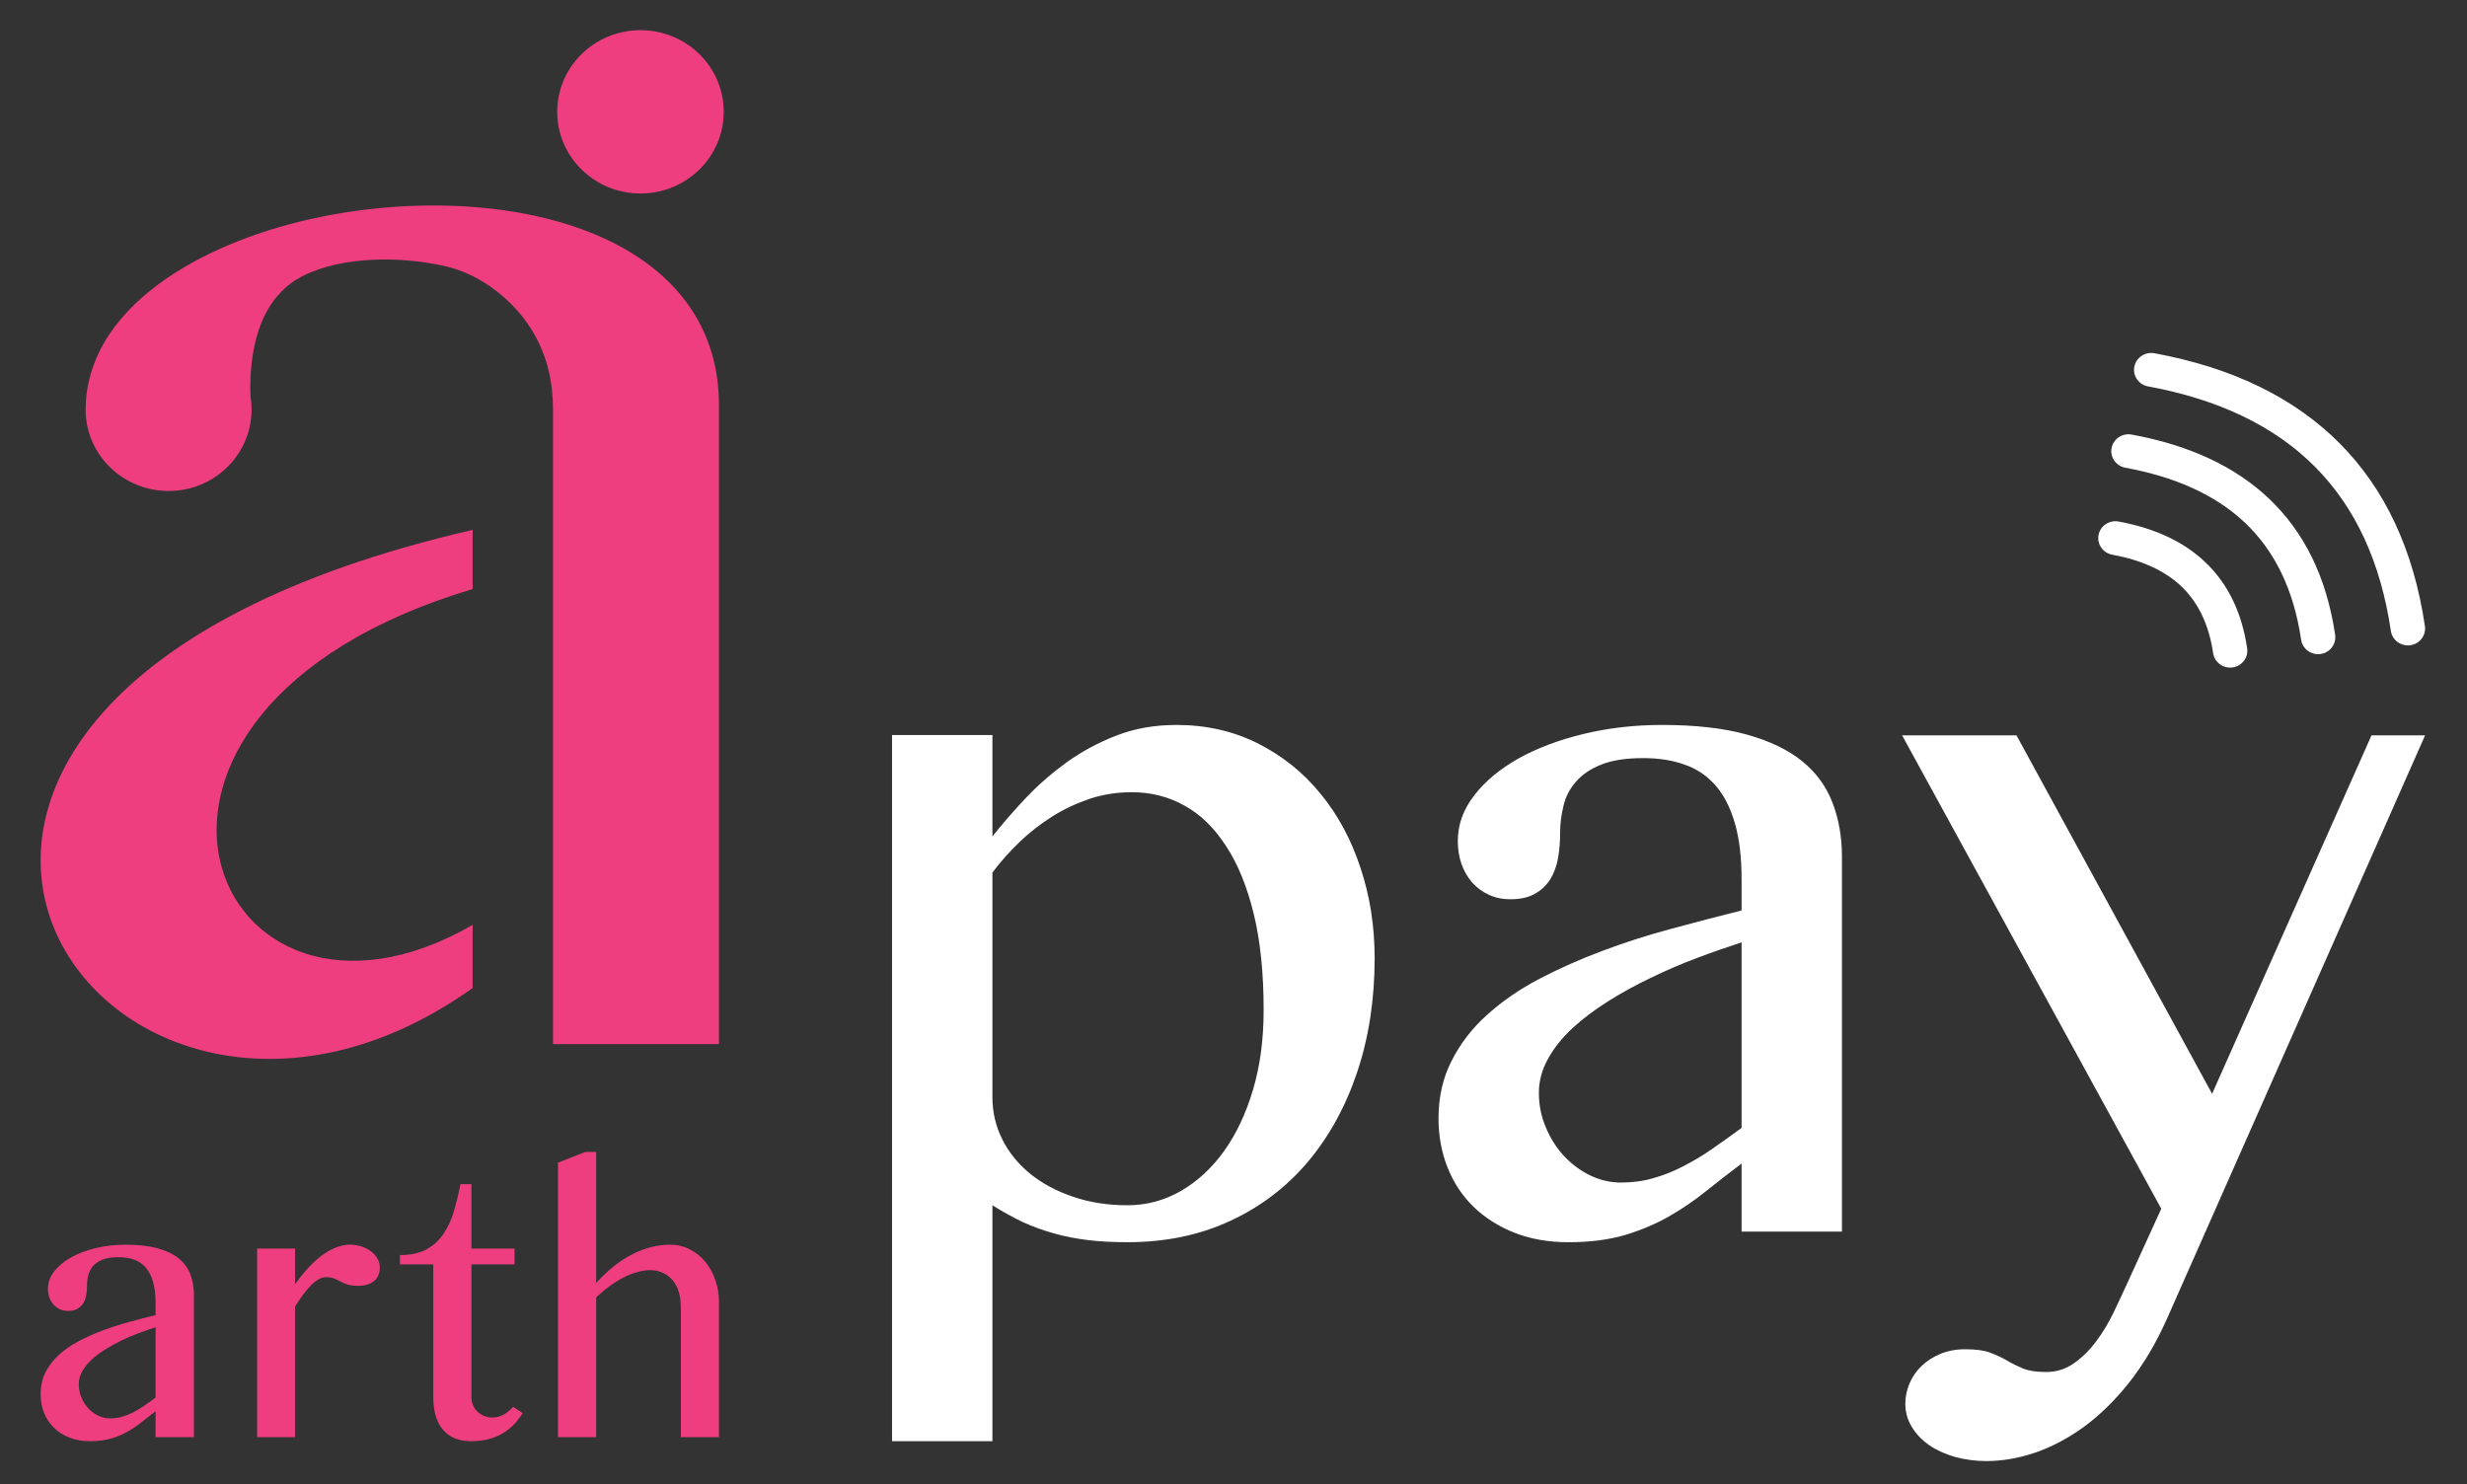 <svg xmlns="http://www.w3.org/2000/svg" width="123" height="74" viewBox="0 0 123 74" fill="none"><rect x="0" y="0" width="123" height="74" fill="#333333" stroke="none"/><path d="M44.476 36.652H49.48V41.706C49.978 41.076 50.539 40.431 51.157 39.777C51.774 39.124 52.464 38.533 53.21 37.99C53.964 37.455 54.79 37.014 55.688 36.667C56.587 36.321 57.581 36.148 58.656 36.148C60.14 36.148 61.495 36.455 62.714 37.069C63.933 37.683 64.976 38.517 65.834 39.572C66.7 40.62 67.366 41.856 67.831 43.273C68.304 44.682 68.537 46.186 68.537 47.784C68.537 49.831 68.248 51.721 67.671 53.445C67.093 55.177 66.267 56.673 65.209 57.933C64.142 59.193 62.851 60.177 61.335 60.878C59.811 61.586 58.11 61.94 56.218 61.94C55.512 61.94 54.862 61.909 54.269 61.838C53.675 61.767 53.106 61.657 52.568 61.507C52.031 61.358 51.51 61.169 51.004 60.941C50.507 60.704 49.994 60.421 49.48 60.098V71.861H44.476V36.651V36.652ZM49.48 54.713C49.48 55.453 49.641 56.146 49.97 56.807C50.299 57.468 50.764 58.035 51.357 58.523C51.951 59.004 52.665 59.39 53.499 59.673C54.325 59.956 55.231 60.098 56.218 60.098C57.156 60.098 58.038 59.862 58.856 59.398C59.682 58.925 60.404 58.264 61.022 57.406C61.639 56.547 62.121 55.524 62.474 54.335C62.827 53.146 63.003 51.823 63.003 50.367C63.003 48.54 62.843 46.95 62.514 45.588C62.185 44.233 61.728 43.1 61.134 42.194C60.549 41.289 59.859 40.612 59.057 40.171C58.263 39.722 57.381 39.502 56.426 39.502C55.696 39.502 54.99 39.612 54.325 39.832C53.659 40.061 53.033 40.352 52.448 40.722C51.863 41.092 51.317 41.517 50.82 41.998C50.315 42.486 49.873 42.982 49.48 43.509V54.713V54.713ZM91.836 61.413H86.832V58.02C86.238 58.468 85.652 58.917 85.075 59.382C84.505 59.846 83.888 60.264 83.222 60.649C82.549 61.035 81.811 61.342 81.009 61.586C80.199 61.822 79.26 61.941 78.194 61.941C77.207 61.941 76.309 61.783 75.507 61.468C74.713 61.153 74.031 60.72 73.462 60.169C72.9 59.618 72.467 58.964 72.17 58.209C71.874 57.461 71.721 56.642 71.721 55.768C71.721 54.705 71.938 53.752 72.371 52.902C72.804 52.044 73.389 51.28 74.135 50.611C74.881 49.934 75.747 49.335 76.75 48.808C77.744 48.288 78.795 47.824 79.91 47.406C81.025 46.989 82.172 46.619 83.359 46.304C84.546 45.981 85.701 45.682 86.832 45.399V43.855C86.832 42.737 86.719 41.793 86.487 41.013C86.262 40.242 85.933 39.612 85.508 39.139C85.083 38.659 84.57 38.321 83.96 38.116C83.359 37.903 82.677 37.801 81.915 37.801C81.065 37.801 80.375 37.911 79.838 38.124C79.3 38.336 78.883 38.62 78.579 38.974C78.266 39.328 78.057 39.73 77.953 40.179C77.841 40.635 77.784 41.092 77.784 41.549C77.784 41.982 77.752 42.391 77.68 42.793C77.608 43.194 77.48 43.541 77.295 43.84C77.103 44.139 76.854 44.383 76.533 44.564C76.213 44.745 75.803 44.84 75.306 44.84C74.913 44.84 74.56 44.769 74.24 44.619C73.919 44.477 73.646 44.273 73.405 44.013C73.173 43.745 72.996 43.438 72.868 43.084C72.748 42.737 72.683 42.352 72.683 41.934C72.683 41.123 72.956 40.36 73.51 39.651C74.055 38.943 74.793 38.336 75.715 37.816C76.638 37.305 77.72 36.895 78.956 36.596C80.199 36.297 81.498 36.148 82.861 36.148C84.522 36.148 85.925 36.305 87.064 36.62C88.211 36.935 89.133 37.376 89.839 37.943C90.545 38.517 91.05 39.202 91.363 40.021C91.676 40.832 91.836 41.73 91.836 42.714V61.413L91.836 61.413ZM86.832 46.989C86.11 47.225 85.356 47.485 84.586 47.776C83.808 48.068 83.046 48.398 82.3 48.761C81.554 49.115 80.84 49.509 80.166 49.934C79.493 50.359 78.899 50.808 78.386 51.28C77.873 51.76 77.472 52.264 77.175 52.807C76.878 53.343 76.726 53.902 76.726 54.492C76.726 55.091 76.838 55.666 77.071 56.209C77.295 56.752 77.6 57.232 77.977 57.642C78.354 58.043 78.787 58.366 79.284 58.61C79.774 58.846 80.287 58.965 80.824 58.965C81.394 58.965 81.931 58.894 82.436 58.744C82.95 58.602 83.447 58.405 83.92 58.154C84.401 57.909 84.883 57.626 85.356 57.295C85.837 56.965 86.326 56.61 86.832 56.24V46.989H86.832ZM94.836 36.667H100.538L110.291 54.54L118.239 36.667H120.91L108.037 65.767C107.492 66.987 106.866 68.034 106.161 68.932C105.455 69.822 104.701 70.554 103.915 71.136C103.121 71.711 102.311 72.144 101.485 72.428C100.651 72.711 99.841 72.853 99.038 72.853C98.493 72.853 97.972 72.782 97.475 72.648C96.985 72.507 96.552 72.31 96.183 72.058C95.814 71.798 95.525 71.499 95.317 71.144C95.1 70.79 94.996 70.404 94.996 69.987C94.996 69.648 95.068 69.31 95.205 68.979C95.349 68.648 95.55 68.357 95.806 68.113C96.063 67.861 96.376 67.664 96.745 67.507C97.114 67.357 97.523 67.278 97.98 67.278C98.517 67.278 98.934 67.334 99.239 67.452C99.544 67.57 99.825 67.696 100.073 67.845C100.322 67.995 100.586 68.121 100.867 68.239C101.156 68.357 101.533 68.412 102.022 68.412C102.535 68.412 103.001 68.263 103.41 67.971C103.819 67.68 104.188 67.318 104.516 66.877C104.845 66.436 105.134 65.956 105.383 65.436C105.631 64.916 105.864 64.428 106.064 63.98L107.757 60.271L94.836 36.667L94.836 36.667Z" fill="white"></path><path d="M107.099 19.267C106.634 19.182 106.327 18.742 106.414 18.286C106.501 17.829 106.949 17.529 107.414 17.614C111.262 18.322 114.369 19.806 116.66 22.115C118.898 24.371 120.336 27.392 120.902 31.222C120.968 31.682 120.642 32.108 120.174 32.174C119.705 32.239 119.271 31.919 119.204 31.459C118.693 27.995 117.414 25.285 115.433 23.287C113.398 21.236 110.596 19.91 107.099 19.267V19.267Z" fill="white"></path><path d="M105.965 23.322C105.5 23.236 105.193 22.797 105.28 22.34C105.367 21.884 105.815 21.583 106.28 21.669C109.099 22.187 111.411 23.229 113.138 24.873C114.875 26.526 115.998 28.763 116.426 31.658C116.492 32.118 116.167 32.544 115.698 32.61C115.229 32.675 114.795 32.355 114.729 31.895C114.358 29.387 113.408 27.471 111.944 26.078C110.471 24.677 108.454 23.78 105.965 23.322L105.965 23.322Z" fill="white"></path><path d="M105.313 27.658C104.848 27.572 104.542 27.133 104.629 26.676C104.716 26.22 105.163 25.919 105.628 26.005C107.399 26.33 108.856 26.989 109.951 28.032C111.056 29.083 111.769 30.5 112.039 32.328C112.106 32.788 111.78 33.214 111.311 33.28C110.843 33.345 110.409 33.025 110.342 32.565C110.129 31.124 109.588 30.028 108.757 29.237C107.916 28.437 106.753 27.923 105.313 27.658V27.658Z" fill="white"></path><path fill-rule="evenodd" clip-rule="evenodd" d="M23.564 26.424V29.371C2.923 35.548 10.595 53.617 23.564 46.117V49.265C5.047 62.481 -13.84 35.014 23.564 26.424ZM35.846 20.189V52.065H27.572V28.468V20.424C27.572 19.1 27.307 17.858 26.654 16.692C25.745 15.069 24.032 13.685 22.188 13.27C20.009 12.777 17.101 12.752 15.089 13.765L14.744 13.961C14.394 14.175 14.076 14.472 13.811 14.781C12.699 16.083 12.422 18.129 12.49 19.778C12.49 19.779 12.49 19.779 12.491 19.78C12.891 22.245 10.954 24.482 8.406 24.482C6.099 24.482 4.237 22.629 4.269 20.371C4.269 20.368 4.269 20.365 4.27 20.361C4.271 19.402 4.528 18.4 4.951 17.538C6.107 15.183 8.517 13.521 10.874 12.447C15.921 10.15 22.606 9.623 27.638 10.997C32.706 12.381 35.846 15.535 35.846 20.189L35.846 20.189Z" fill="#EE3E80"></path><path fill-rule="evenodd" clip-rule="evenodd" d="M31.933 1.505C34.225 1.505 36.084 3.328 36.084 5.576C36.084 7.825 34.225 9.648 31.933 9.648C29.641 9.648 27.782 7.825 27.782 5.576C27.782 3.328 29.641 1.505 31.933 1.505Z" fill="#EE3E80"></path><path d="M9.668 71.661H7.758V70.373C7.529 70.543 7.31 70.716 7.09 70.89C6.874 71.066 6.639 71.225 6.386 71.371C6.134 71.518 5.853 71.637 5.548 71.727C5.241 71.817 4.884 71.861 4.479 71.861C4.104 71.861 3.766 71.802 3.461 71.682C3.159 71.562 2.9 71.398 2.687 71.189C2.471 70.977 2.309 70.729 2.194 70.445C2.081 70.158 2.026 69.85 2.026 69.515C2.026 69.112 2.108 68.75 2.27 68.424C2.434 68.102 2.657 67.811 2.94 67.555C3.223 67.297 3.553 67.07 3.93 66.87C4.308 66.673 4.711 66.493 5.131 66.338C5.555 66.18 5.99 66.039 6.441 65.917C6.889 65.794 7.328 65.68 7.758 65.576V64.99C7.758 64.563 7.712 64.201 7.627 63.908C7.541 63.612 7.416 63.376 7.258 63.194C7.096 63.012 6.901 62.883 6.673 62.805C6.441 62.725 6.185 62.686 5.899 62.686C5.579 62.686 5.317 62.727 5.113 62.808C4.912 62.889 4.753 63 4.637 63.131C4.521 63.266 4.442 63.421 4.4 63.591C4.357 63.765 4.339 63.938 4.339 64.115C4.339 64.276 4.323 64.434 4.296 64.587C4.272 64.739 4.22 64.871 4.15 64.984C4.08 65.098 3.982 65.19 3.86 65.259C3.738 65.331 3.583 65.367 3.391 65.367C3.242 65.367 3.108 65.337 2.986 65.283C2.864 65.226 2.757 65.149 2.669 65.05C2.577 64.951 2.51 64.835 2.461 64.7C2.416 64.566 2.391 64.419 2.391 64.261C2.391 63.953 2.495 63.663 2.702 63.394C2.913 63.128 3.193 62.895 3.543 62.698C3.894 62.504 4.305 62.348 4.774 62.234C5.244 62.121 5.74 62.064 6.255 62.064C6.886 62.064 7.419 62.124 7.855 62.243C8.288 62.363 8.641 62.53 8.909 62.749C9.175 62.964 9.37 63.227 9.488 63.535C9.607 63.846 9.668 64.186 9.668 64.56V71.661L9.668 71.661ZM7.758 66.18C7.483 66.266 7.2 66.368 6.904 66.478C6.609 66.589 6.319 66.712 6.039 66.849C5.756 66.987 5.487 67.136 5.232 67.297C4.975 67.456 4.75 67.626 4.555 67.809C4.363 67.988 4.211 68.182 4.095 68.385C3.982 68.592 3.927 68.804 3.927 69.025C3.927 69.252 3.97 69.471 4.055 69.677C4.144 69.886 4.256 70.065 4.4 70.221C4.543 70.376 4.707 70.499 4.896 70.588C5.082 70.678 5.277 70.726 5.481 70.726C5.695 70.726 5.899 70.696 6.091 70.642C6.286 70.585 6.472 70.511 6.655 70.418C6.834 70.325 7.017 70.215 7.2 70.089C7.38 69.964 7.566 69.832 7.758 69.692V66.18L7.758 66.18ZM12.821 62.258H14.714V64.034C14.899 63.771 15.098 63.52 15.314 63.281C15.527 63.041 15.75 62.832 15.981 62.65C16.213 62.47 16.453 62.327 16.7 62.222C16.947 62.118 17.2 62.064 17.456 62.064C17.663 62.064 17.858 62.094 18.035 62.157C18.215 62.217 18.37 62.3 18.504 62.402C18.638 62.504 18.745 62.623 18.821 62.76C18.897 62.898 18.937 63.041 18.937 63.194C18.937 63.499 18.839 63.726 18.648 63.881C18.453 64.037 18.184 64.114 17.84 64.114C17.624 64.114 17.453 64.09 17.325 64.049C17.197 64.004 17.081 63.953 16.978 63.899C16.874 63.842 16.767 63.794 16.661 63.75C16.554 63.705 16.42 63.684 16.259 63.684C16.134 63.684 16.009 63.72 15.881 63.794C15.753 63.866 15.625 63.968 15.497 64.099C15.369 64.231 15.238 64.386 15.107 64.562C14.976 64.742 14.845 64.936 14.714 65.145V71.661H12.821V62.258L12.821 62.258ZM26.057 70.463C25.801 70.893 25.463 71.234 25.04 71.485C24.616 71.736 24.095 71.861 23.476 71.861C23.157 71.861 22.879 71.811 22.642 71.706C22.407 71.599 22.212 71.452 22.06 71.258C21.904 71.066 21.788 70.836 21.715 70.567C21.639 70.298 21.602 69.999 21.602 69.674V63.044H19.942V62.581C20.478 62.581 20.917 62.485 21.264 62.297C21.609 62.106 21.892 61.849 22.111 61.526C22.331 61.2 22.505 60.827 22.629 60.399C22.754 59.975 22.864 59.52 22.959 59.042H23.504V62.258H25.655V63.044H23.504V69.674C23.504 69.814 23.531 69.946 23.583 70.068C23.638 70.191 23.711 70.295 23.803 70.388C23.897 70.478 24.007 70.549 24.135 70.603C24.263 70.654 24.397 70.681 24.54 70.681C24.753 70.681 24.948 70.63 25.125 70.529C25.299 70.424 25.454 70.299 25.585 70.146L26.057 70.463V70.463ZM29.722 63.974C30.302 63.337 30.902 62.859 31.526 62.542C32.151 62.222 32.788 62.064 33.437 62.064C33.769 62.064 34.083 62.139 34.379 62.288C34.674 62.438 34.93 62.638 35.147 62.895C35.363 63.152 35.533 63.454 35.658 63.804C35.783 64.15 35.847 64.518 35.847 64.909V71.661H33.946V65.226C33.946 64.608 33.803 64.135 33.516 63.816C33.233 63.496 32.864 63.334 32.41 63.334C32.209 63.334 31.993 63.367 31.767 63.43C31.542 63.496 31.313 63.585 31.081 63.705C30.847 63.825 30.618 63.968 30.39 64.135C30.158 64.303 29.939 64.488 29.722 64.691V71.661H27.821V57.975L29.18 57.44H29.722V63.974H29.722Z" fill="#EE3E80"></path></svg>